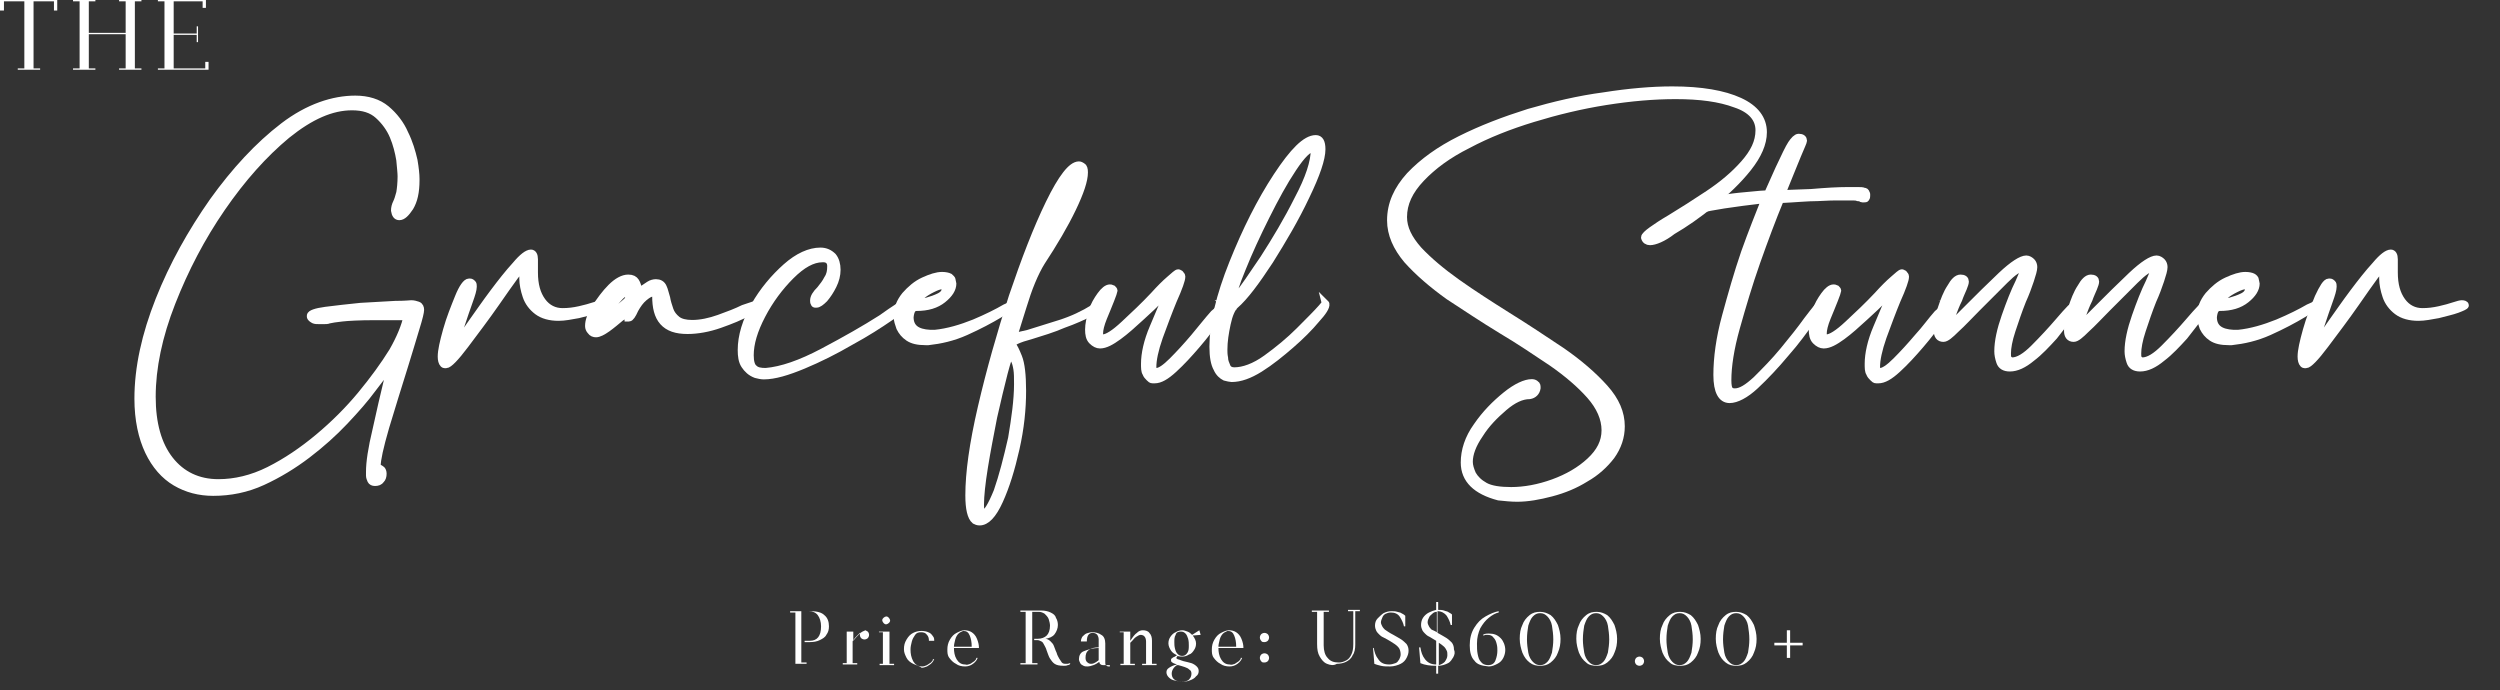 <svg xmlns="http://www.w3.org/2000/svg" xmlns:xlink="http://www.w3.org/1999/xlink" id="Layer_1" x="0px" y="0px" viewBox="0 0 380 104.9" style="enable-background:new 0 0 380 104.9;" xml:space="preserve"><rect x="0" y="0" width="380" height="104.9" fill="#333333" stroke="none"/> <style type="text/css"> .st0{fill:#FFFFFF;} .st1{fill:#FFFFFF;stroke:#FFFFFF;stroke-width:1.134;stroke-miterlimit:10;} </style> <g> <g> <path class="st0" d="M120.1,100.9h0.8v-7.8h-0.8v-0.2h3.1c1,0,1.7,0.2,2.1,0.6c0.5,0.4,0.7,1,0.7,1.7c0,0.5-0.1,0.9-0.4,1.3 c-0.2,0.4-0.6,0.6-1,0.8c-0.4,0.2-0.9,0.3-1.5,0.3h-0.8v-0.2h0.8c1.1,0,1.7-0.7,1.7-2.2c0-0.7-0.2-1.3-0.5-1.7 c-0.3-0.4-0.8-0.6-1.4-0.6h-1.1v7.8h0.8v0.2h-2.6V100.9z"></path> <path class="st0" d="M131.9,96c0.1,0.1,0.2,0.3,0.2,0.5s-0.1,0.4-0.2,0.5c-0.1,0.1-0.3,0.2-0.5,0.2c-0.2,0-0.4-0.1-0.5-0.2 c-0.1-0.1-0.2-0.3-0.2-0.5c0-0.1,0-0.3,0.1-0.4c-0.1,0.1-0.3,0.3-0.5,0.5s-0.4,0.4-0.5,0.6c-0.2,0.2-0.2,0.3-0.2,0.3v3.3h0.7v0.2 h-2.2v-0.2h0.6v-4.8h-0.6V96h1.6v1.4c0.3-0.4,0.6-0.7,0.8-0.9c0.2-0.2,0.4-0.4,0.6-0.5c0.2-0.1,0.4-0.2,0.6-0.2 C131.5,95.8,131.7,95.9,131.9,96z"></path> <path class="st0" d="M133.6,100.9h0.6v-4.8h-0.6V96h1.6v4.9h0.7v0.2h-2.2V100.9z M134.3,94.7c-0.1-0.1-0.2-0.3-0.2-0.4 c0-0.2,0.1-0.3,0.2-0.4c0.1-0.1,0.3-0.2,0.4-0.2c0.2,0,0.3,0.1,0.4,0.2s0.2,0.3,0.2,0.4c0,0.2-0.1,0.3-0.2,0.4 c-0.1,0.1-0.3,0.2-0.4,0.2C134.5,94.9,134.4,94.8,134.3,94.7z"></path> <path class="st0" d="M138.8,100.9c-0.4-0.2-0.8-0.5-1-0.9c-0.2-0.4-0.4-0.8-0.4-1.3c0-0.6,0.1-1,0.4-1.5s0.6-0.8,1-1 c0.4-0.2,0.8-0.3,1.3-0.3c0.4,0,0.8,0.1,1,0.2c0.3,0.1,0.5,0.3,0.7,0.6c0.2,0.2,0.2,0.5,0.2,0.7h-0.8c0-0.4-0.1-0.7-0.3-0.9 c-0.2-0.3-0.5-0.4-0.9-0.4c-0.4,0-0.7,0.1-0.9,0.4c-0.2,0.3-0.4,0.6-0.5,1c-0.1,0.4-0.2,0.8-0.2,1.2c0,0.7,0.1,1.2,0.4,1.8 c0.3,0.5,0.7,0.8,1.4,0.8c0.2,0,0.5-0.1,0.7-0.2c0.2-0.1,0.4-0.3,0.6-0.4c0.2-0.2,0.3-0.3,0.3-0.5h0.2c-0.1,0.2-0.2,0.4-0.4,0.6 c-0.2,0.2-0.4,0.3-0.7,0.5c-0.3,0.1-0.5,0.2-0.8,0.2C139.7,101.2,139.2,101.1,138.8,100.9z"></path> <path class="st0" d="M147.5,100.9c0.2-0.1,0.4-0.3,0.6-0.4c0.2-0.2,0.3-0.3,0.3-0.5h0.2c-0.1,0.3-0.3,0.6-0.7,0.9 s-0.8,0.4-1.2,0.4c-0.5,0-1-0.1-1.4-0.4c-0.4-0.2-0.7-0.5-1-0.9s-0.3-0.8-0.3-1.3c0-0.5,0.1-1,0.4-1.5s0.6-0.8,1-1 c0.4-0.2,0.8-0.4,1.2-0.4c0.4,0,0.8,0.1,1.1,0.3c0.3,0.2,0.6,0.5,0.8,1s0.3,0.9,0.3,1.4h-3.8c0,0.6,0.1,1.2,0.4,1.7 c0.3,0.5,0.7,0.8,1.3,0.8C147,101.1,147.2,101,147.5,100.9z M145.7,96.3c-0.2,0.2-0.4,0.5-0.5,0.9c-0.1,0.4-0.2,0.8-0.2,1.1h2.7 c0-0.7-0.1-1.2-0.3-1.7s-0.5-0.7-1-0.7C146.2,96,145.9,96.1,145.7,96.3z"></path> <path class="st0" d="M160.3,100.9c-0.3-0.2-0.5-0.5-0.7-0.8s-0.3-0.7-0.5-1.2c-0.1-0.4-0.3-0.7-0.4-0.9c-0.1-0.2-0.2-0.4-0.4-0.5 c-0.2-0.1-0.4-0.2-0.6-0.2h-0.5v-0.2h0.5c0.6,0,1.1-0.2,1.4-0.5c0.3-0.3,0.5-0.8,0.5-1.5c0-0.3-0.1-0.7-0.2-1 c-0.1-0.3-0.4-0.6-0.6-0.8c-0.3-0.2-0.6-0.3-0.9-0.3h-1v7.8h0.8v0.2h-2.6v-0.2h0.8v-7.8h-0.8v-0.2h3.2c0.5,0,1,0.1,1.4,0.3 c0.4,0.2,0.7,0.4,0.8,0.8c0.2,0.3,0.3,0.7,0.3,1.1c0,0.5-0.2,1-0.5,1.4c-0.3,0.4-0.8,0.6-1.4,0.7c0.3,0,0.6,0.2,0.8,0.4 c0.2,0.2,0.4,0.4,0.5,0.7c0.1,0.2,0.2,0.6,0.4,1c0.1,0.4,0.3,0.7,0.4,0.9c0.1,0.2,0.3,0.4,0.4,0.6c0.2,0.2,0.4,0.2,0.7,0.2 c0.2,0,0.3,0,0.5-0.1l0.1,0.1c-0.1,0.1-0.2,0.2-0.4,0.2c-0.2,0.1-0.4,0.1-0.6,0.1C161,101.2,160.6,101.1,160.3,100.9z"></path> <path class="st0" d="M168.7,100.9v0.2h-1c-0.3,0-0.4-0.1-0.5-0.2c-0.1-0.1-0.1-0.3-0.1-0.3c-0.3,0.2-0.6,0.4-0.9,0.5 c-0.3,0.1-0.6,0.2-0.9,0.2c-0.2,0-0.4,0-0.6-0.1c-0.2-0.1-0.4-0.2-0.5-0.4c-0.1-0.2-0.2-0.4-0.2-0.6c0-0.5,0.2-1,0.7-1.2 s1.3-0.5,2.3-0.5v-1.3c0-0.3-0.1-0.5-0.2-0.7c-0.2-0.2-0.4-0.3-0.7-0.3c-0.6,0-0.9,0.4-0.9,1.3h-0.9c0-0.3,0.1-0.5,0.2-0.7 c0.2-0.2,0.4-0.4,0.6-0.5c0.3-0.1,0.6-0.2,0.9-0.2c0.5,0,1,0.1,1.4,0.4c0.4,0.2,0.6,0.7,0.6,1.3v2.8c0,0.3,0,0.4,0.1,0.5 c0.1,0.1,0.2,0.2,0.4,0.2H168.7z M166.3,100.8c0.2-0.1,0.4-0.2,0.5-0.3c0.2-0.1,0.2-0.2,0.2-0.2v-1.9c-0.6,0-1.1,0.1-1.5,0.4 c-0.4,0.3-0.5,0.7-0.5,1.2c0,0.3,0.1,0.5,0.2,0.6s0.3,0.3,0.6,0.3C165.9,100.9,166.1,100.9,166.3,100.8z"></path> <path class="st0" d="M170.2,100.9h0.6v-4.8h-0.6V96h1.6v1.4c0.4-0.6,0.7-1,1-1.2c0.3-0.3,0.6-0.4,0.9-0.4c0.4,0,0.8,0.1,1,0.4 c0.3,0.3,0.4,0.7,0.4,1.2v3.5h0.7v0.2h-2.2v-0.2h0.6v-3.4c0-0.3-0.1-0.6-0.2-0.7c-0.1-0.2-0.4-0.3-0.6-0.3c-0.2,0-0.4,0.1-0.7,0.3 s-0.4,0.4-0.6,0.6c-0.2,0.2-0.3,0.3-0.3,0.3v3.2h0.7v0.2h-2.2V100.9z"></path> <path class="st0" d="M181.1,100.8c0.3,0.1,0.6,0.3,0.8,0.5c0.2,0.2,0.3,0.4,0.3,0.7c0,0.3-0.1,0.6-0.4,0.8 c-0.2,0.3-0.6,0.5-0.9,0.6c-0.4,0.2-0.8,0.2-1.2,0.2c-0.5,0-0.9-0.1-1.3-0.2c-0.4-0.1-0.6-0.3-0.8-0.5c-0.2-0.2-0.3-0.5-0.3-0.7 c0-0.3,0.1-0.5,0.4-0.7s0.7-0.4,1.2-0.5c-0.3-0.1-0.6-0.2-0.7-0.3c-0.2-0.1-0.2-0.2-0.2-0.4c0-0.1,0-0.2,0.1-0.2 c0.1-0.1,0.2-0.2,0.5-0.3c0,0,0.1-0.1,0.3-0.2c-0.4-0.2-0.7-0.4-0.9-0.7c-0.2-0.3-0.4-0.7-0.4-1.1c0-0.4,0.1-0.7,0.3-1 c0.2-0.3,0.5-0.6,0.8-0.7c0.3-0.2,0.7-0.3,1-0.3c0.3,0,0.5,0.1,0.8,0.2c0.3,0.1,0.5,0.3,0.7,0.5l1.1-0.7l0.2,0.7l-1.2,0.1 c0.3,0.4,0.5,0.8,0.5,1.2c0,0.4-0.1,0.7-0.3,1c-0.2,0.3-0.4,0.6-0.8,0.7c-0.3,0.2-0.6,0.3-1,0.3c-0.2,0-0.5,0-0.7-0.1 c-0.1,0.1-0.2,0.3-0.2,0.3c0,0.1,0.1,0.1,0.2,0.2c0.1,0,0.3,0.1,0.6,0.2l0.3,0.1C180.3,100.6,180.8,100.7,181.1,100.8z M180.8,103.2c0.2-0.2,0.3-0.5,0.3-0.8c0-0.3-0.1-0.5-0.3-0.6c-0.2-0.2-0.4-0.3-0.7-0.4c-0.3-0.1-0.6-0.2-1-0.3l-0.2,0 c-0.5,0.3-0.8,0.8-0.8,1.3c0,0.3,0.1,0.6,0.3,0.8s0.6,0.4,1.1,0.4C180.2,103.6,180.6,103.5,180.8,103.2z M178.7,96.5 c-0.2,0.3-0.2,0.7-0.2,1.1c0,0.3,0,0.6,0.1,1s0.2,0.6,0.4,0.8s0.4,0.3,0.7,0.3c0.4,0,0.6-0.2,0.8-0.5s0.2-0.7,0.2-1.1 c0-0.3,0-0.6-0.1-1c-0.1-0.3-0.2-0.6-0.4-0.8s-0.4-0.3-0.7-0.3C179.1,96,178.8,96.1,178.7,96.5z"></path> <path class="st0" d="M187.7,100.9c0.2-0.1,0.4-0.3,0.6-0.4c0.2-0.2,0.3-0.3,0.3-0.5h0.2c-0.1,0.3-0.3,0.6-0.7,0.9 s-0.8,0.4-1.2,0.4c-0.5,0-1-0.1-1.4-0.4c-0.4-0.2-0.7-0.5-1-0.9s-0.3-0.8-0.3-1.3c0-0.5,0.1-1,0.4-1.5s0.6-0.8,1-1 c0.4-0.2,0.8-0.4,1.2-0.4c0.4,0,0.8,0.1,1.1,0.3c0.3,0.2,0.6,0.5,0.8,1s0.3,0.9,0.3,1.4h-3.8c0,0.6,0.1,1.2,0.4,1.7 c0.3,0.5,0.7,0.8,1.3,0.8C187.2,101.1,187.4,101,187.7,100.9z M185.9,96.3c-0.2,0.2-0.4,0.5-0.5,0.9c-0.1,0.4-0.2,0.8-0.2,1.1h2.7 c0-0.7-0.1-1.2-0.3-1.7s-0.5-0.7-1-0.7C186.4,96,186.1,96.1,185.9,96.3z"></path> <path class="st0" d="M191.7,97.4c-0.1-0.1-0.2-0.3-0.2-0.5c0-0.2,0.1-0.4,0.2-0.5c0.1-0.1,0.3-0.2,0.5-0.2s0.4,0.1,0.5,0.2 c0.1,0.1,0.2,0.3,0.2,0.5c0,0.2-0.1,0.4-0.2,0.5c-0.1,0.1-0.3,0.2-0.5,0.2S191.8,97.6,191.7,97.4z M191.7,100.5 c-0.1-0.1-0.2-0.3-0.2-0.5c0-0.2,0.1-0.4,0.2-0.5c0.1-0.1,0.3-0.2,0.5-0.2s0.4,0.1,0.5,0.2c0.1,0.1,0.2,0.3,0.2,0.5 c0,0.2-0.1,0.4-0.2,0.5c-0.1,0.1-0.3,0.2-0.5,0.2S191.8,100.7,191.7,100.5z"></path> <path class="st0" d="M201.7,100.9c-0.5-0.2-0.8-0.6-1.1-1.1c-0.3-0.5-0.4-1.1-0.4-1.9v-4.9h-0.8v-0.2h2.6v0.2h-0.8v5.1 c0,0.8,0.2,1.5,0.6,1.9c0.4,0.5,0.9,0.7,1.7,0.7c0.4,0,0.7-0.1,1.1-0.3s0.6-0.5,0.8-0.9s0.3-0.9,0.3-1.6v-5h-0.8v-0.2h1.8v0.2H206 v5.1c0,0.6-0.1,1.2-0.4,1.6c-0.2,0.5-0.6,0.8-1,1c-0.4,0.2-0.9,0.3-1.4,0.3C202.7,101.2,202.2,101.1,201.7,100.9z"></path> <path class="st0" d="M208.8,98.4c0.1,0.7,0.3,1.3,0.7,1.8c0.4,0.6,0.9,0.8,1.7,0.8c0.3,0,0.6-0.1,0.9-0.2s0.4-0.3,0.6-0.6 c0.1-0.2,0.2-0.5,0.2-0.7c0-0.4-0.1-0.7-0.2-0.9s-0.4-0.5-0.7-0.7c-0.3-0.2-0.9-0.6-1.7-1l-0.2-0.1c-0.2-0.1-0.4-0.3-0.5-0.4 c-0.1-0.1-0.3-0.3-0.4-0.5c-0.1-0.2-0.2-0.5-0.2-0.8c0-0.4,0.1-0.8,0.4-1.1s0.6-0.6,0.9-0.8c0.4-0.2,0.8-0.3,1.2-0.3 c0.3,0,0.6,0,0.9,0.1c0.3,0.1,0.5,0.1,0.6,0.2c0.2,0.1,0.4,0.2,0.6,0.4l0,1.6h-0.2c-0.1-0.5-0.3-0.9-0.6-1.4s-0.8-0.7-1.4-0.7 c-0.3,0-0.6,0.1-0.8,0.2c-0.2,0.1-0.4,0.3-0.5,0.6c-0.1,0.2-0.2,0.5-0.2,0.7c0,0.2,0.1,0.4,0.2,0.6c0.1,0.2,0.3,0.4,0.4,0.5 c0.3,0.2,0.7,0.5,1.3,0.8c0.5,0.3,0.9,0.5,1.2,0.7c0.3,0.2,0.6,0.5,0.8,0.7c0.2,0.3,0.3,0.6,0.3,1c0,0.4-0.1,0.7-0.3,1.1 c-0.2,0.4-0.5,0.7-0.9,0.9s-1,0.4-1.6,0.4c-0.5,0-1,0-1.4-0.1c-0.4-0.1-0.8-0.2-1-0.3l-0.2-2.4H208.8z"></path> <path class="st0" d="M220.9,99.9c-0.2,0.3-0.4,0.7-0.8,0.9s-0.9,0.4-1.5,0.4v1.2h-0.3v-1.2c-0.9,0-1.7-0.1-2.4-0.4l-0.2-2.4h0.2 c0.1,0.7,0.3,1.3,0.7,1.8s0.9,0.8,1.7,0.8v-3.6l-1-0.6l-0.2-0.1c-0.2-0.1-0.4-0.3-0.5-0.4c-0.1-0.1-0.3-0.3-0.4-0.5 c-0.1-0.2-0.2-0.5-0.2-0.8c0-0.4,0.1-0.8,0.3-1.1c0.2-0.3,0.5-0.6,0.9-0.8c0.4-0.2,0.7-0.3,1.1-0.4v-1.2h0.3v1.2 c0.3,0,0.6,0,0.9,0.1c0.2,0.1,0.4,0.1,0.6,0.2c0.1,0.1,0.4,0.2,0.6,0.4l0,1.6h-0.2c-0.1-0.5-0.3-0.9-0.6-1.4 c-0.3-0.4-0.8-0.7-1.4-0.7v3.3l0.2,0.1c0.5,0.3,0.9,0.5,1.2,0.7c0.3,0.2,0.6,0.5,0.8,0.7c0.2,0.3,0.3,0.6,0.3,1 C221.2,99.2,221.1,99.5,220.9,99.9z M218.4,96.1v-3.1c-0.3,0-0.5,0.1-0.7,0.3s-0.4,0.3-0.5,0.6c-0.1,0.2-0.2,0.4-0.2,0.7 c0,0.2,0.1,0.4,0.2,0.6c0.1,0.2,0.3,0.4,0.4,0.5C217.8,95.8,218.1,95.9,218.4,96.1z M219.6,100.6c0.2-0.3,0.4-0.6,0.4-1 c0-0.3,0-0.5-0.1-0.7c-0.1-0.2-0.2-0.4-0.4-0.6c-0.2-0.2-0.5-0.4-0.8-0.6v3.4C219.1,101,219.4,100.8,219.6,100.6z"></path> <path class="st0" d="M224.1,100.4c-0.5-0.5-0.7-1.3-0.7-2.3c0-1,0.2-1.9,0.7-2.7s1-1.3,1.7-1.7s1.4-0.7,2-0.8v0.2 c-0.5,0.1-1,0.4-1.5,0.8c-0.5,0.4-0.9,0.9-1.3,1.6c-0.3,0.7-0.5,1.4-0.5,2.3c0,0.6,0,1.1,0.1,1.6c0.1,0.5,0.2,0.9,0.5,1.2 c0.2,0.3,0.6,0.5,1.1,0.5c0.5,0,0.9-0.2,1.1-0.7c0.2-0.5,0.3-1,0.3-1.5c0-0.3,0-0.6-0.1-1c-0.1-0.4-0.2-0.7-0.5-1 c-0.2-0.3-0.5-0.4-0.9-0.4c-0.1,0-0.2,0-0.3,0c-0.1,0-0.2,0.1-0.3,0.1l-0.1-0.1c0.3-0.2,0.6-0.2,0.9-0.2c0.8,0,1.3,0.2,1.8,0.7 c0.4,0.4,0.7,1.1,0.7,1.8c0,0.4-0.1,0.8-0.3,1.2c-0.2,0.4-0.5,0.7-0.9,0.9c-0.4,0.2-0.8,0.4-1.3,0.4 C225.2,101.2,224.5,101,224.1,100.4z"></path> <path class="st0" d="M232.5,100.7c-0.5-0.4-0.8-0.8-1.1-1.5c-0.2-0.6-0.4-1.3-0.4-2.1c0-0.8,0.1-1.5,0.4-2.1 c0.2-0.6,0.6-1.1,1.1-1.5c0.5-0.4,1-0.5,1.6-0.5c0.6,0,1.1,0.2,1.6,0.5c0.5,0.4,0.8,0.9,1.1,1.5c0.2,0.6,0.4,1.3,0.4,2.1 c0,0.8-0.1,1.4-0.4,2.1c-0.2,0.6-0.6,1.1-1.1,1.5c-0.5,0.4-1,0.5-1.6,0.5C233.5,101.2,233,101.1,232.5,100.7z M235.2,100.6 c0.3-0.3,0.5-0.8,0.7-1.4c0.1-0.6,0.2-1.3,0.2-2c0-0.8-0.1-1.4-0.2-2.1c-0.1-0.6-0.4-1.1-0.7-1.4c-0.3-0.3-0.6-0.5-1.1-0.5 s-0.8,0.2-1.1,0.5c-0.3,0.3-0.5,0.8-0.7,1.4c-0.1,0.6-0.2,1.3-0.2,2.1c0,0.7,0.1,1.4,0.2,2c0.1,0.6,0.4,1.1,0.7,1.4 c0.3,0.3,0.6,0.5,1.1,0.5S234.9,100.9,235.2,100.6z"></path> <path class="st0" d="M241.1,100.7c-0.5-0.4-0.8-0.8-1.1-1.5c-0.2-0.6-0.4-1.3-0.4-2.1c0-0.8,0.1-1.5,0.4-2.1 c0.2-0.6,0.6-1.1,1.1-1.5c0.5-0.4,1-0.5,1.6-0.5c0.6,0,1.1,0.2,1.6,0.5c0.5,0.4,0.8,0.9,1.1,1.5c0.2,0.6,0.4,1.3,0.4,2.1 c0,0.8-0.1,1.4-0.4,2.1c-0.2,0.6-0.6,1.1-1.1,1.5c-0.5,0.4-1,0.5-1.6,0.5C242.1,101.2,241.5,101.1,241.1,100.7z M243.7,100.6 c0.3-0.3,0.5-0.8,0.7-1.4c0.1-0.6,0.2-1.3,0.2-2c0-0.8-0.1-1.4-0.2-2.1c-0.1-0.6-0.4-1.1-0.7-1.4c-0.3-0.3-0.6-0.5-1.1-0.5 s-0.8,0.2-1.1,0.5c-0.3,0.3-0.5,0.8-0.7,1.4c-0.1,0.6-0.2,1.3-0.2,2.1c0,0.7,0.1,1.4,0.2,2c0.1,0.6,0.4,1.1,0.7,1.4 c0.3,0.3,0.6,0.5,1.1,0.5S243.4,100.9,243.7,100.6z"></path> <path class="st0" d="M248.7,101c-0.1-0.1-0.2-0.3-0.2-0.5c0-0.2,0.1-0.4,0.2-0.5c0.1-0.1,0.3-0.2,0.5-0.2c0.2,0,0.4,0.1,0.5,0.2 c0.1,0.1,0.2,0.3,0.2,0.5c0,0.2-0.1,0.4-0.2,0.5c-0.1,0.1-0.3,0.2-0.5,0.2C249,101.2,248.8,101.1,248.7,101z"></path> <path class="st0" d="M253.8,100.7c-0.5-0.4-0.8-0.8-1.1-1.5c-0.2-0.6-0.4-1.3-0.4-2.1c0-0.8,0.1-1.5,0.4-2.1 c0.2-0.6,0.6-1.1,1.1-1.5c0.5-0.4,1-0.5,1.6-0.5c0.6,0,1.1,0.2,1.6,0.5c0.5,0.4,0.8,0.9,1.1,1.5c0.2,0.6,0.4,1.3,0.4,2.1 c0,0.8-0.1,1.4-0.4,2.1c-0.2,0.6-0.6,1.1-1.1,1.5c-0.5,0.4-1,0.5-1.6,0.5C254.8,101.2,254.2,101.1,253.8,100.7z M256.4,100.6 c0.3-0.3,0.5-0.8,0.7-1.4c0.1-0.6,0.2-1.3,0.2-2c0-0.8-0.1-1.4-0.2-2.1c-0.1-0.6-0.4-1.1-0.7-1.4c-0.3-0.3-0.6-0.5-1.1-0.5 s-0.8,0.2-1.1,0.5c-0.3,0.3-0.5,0.8-0.7,1.4c-0.1,0.6-0.2,1.3-0.2,2.1c0,0.7,0.1,1.4,0.2,2c0.1,0.6,0.4,1.1,0.7,1.4 c0.3,0.3,0.6,0.5,1.1,0.5S256.1,100.9,256.4,100.6z"></path> <path class="st0" d="M262.3,100.7c-0.5-0.4-0.8-0.8-1.1-1.5c-0.2-0.6-0.4-1.3-0.4-2.1c0-0.8,0.1-1.5,0.4-2.1 c0.2-0.6,0.6-1.1,1.1-1.5c0.5-0.4,1-0.5,1.6-0.5c0.6,0,1.1,0.2,1.6,0.5c0.5,0.4,0.8,0.9,1.1,1.5c0.2,0.6,0.4,1.3,0.4,2.1 c0,0.8-0.1,1.4-0.4,2.1c-0.2,0.6-0.6,1.1-1.1,1.5c-0.5,0.4-1,0.5-1.6,0.5C263.3,101.2,262.8,101.1,262.3,100.7z M265,100.6 c0.3-0.3,0.5-0.8,0.7-1.4c0.1-0.6,0.2-1.3,0.2-2c0-0.8-0.1-1.4-0.2-2.1c-0.1-0.6-0.4-1.1-0.7-1.4c-0.3-0.3-0.6-0.5-1.1-0.5 s-0.8,0.2-1.1,0.5c-0.3,0.3-0.5,0.8-0.7,1.4c-0.1,0.6-0.2,1.3-0.2,2.1c0,0.7,0.1,1.4,0.2,2c0.1,0.6,0.4,1.1,0.7,1.4 c0.3,0.3,0.6,0.5,1.1,0.5S264.7,100.9,265,100.6z"></path> <path class="st0" d="M274,98.1h-1.9v1.9h-0.5v-1.9h-1.9v-0.4h1.9v-1.9h0.5v1.9h1.9V98.1z"></path> </g> <g> <g> <path class="st0" d="M2.7,10.4h1V0.2H0.6v1.4H0V0h8.7v1.6H8.2V0.2H5.1v10.2h1v0.2H2.7V10.4z"></path> <path class="st0" d="M11.1,10.4h1V0.2h-1V0h3.4v0.2h-1V5h5.6V0.2h-1V0h3.4v0.2h-1v10.2h1v0.2h-3.4v-0.2h1V5.2h-5.6v5.2h1v0.2 h-3.4V10.4z"></path> <path class="st0" d="M24,10.4h1V0.2h-1V0h7.3v1.2h-0.5v-1h-4.4v4.9h3.5V4h0.2v2.4h-0.2V5.3h-3.5v5.1h4.8v-1h0.5v1.2H24V10.4z"></path> </g> </g> <g> <g> <path class="st1" d="M54,15.1c1.9,0,3.5,0.5,4.7,1.5c1.2,1,2.2,2.3,2.8,3.7c0.7,1.4,1.1,2.8,1.4,4.1c0.2,1.2,0.3,2.1,0.3,2.8v0.2 c0,1.8-0.3,3.1-0.9,4.1c-0.6,0.9-1.1,1.4-1.6,1.4c-0.4,0-0.6-0.3-0.7-0.9c0-0.4,0.1-0.8,0.3-1.2c0.2-0.4,0.3-0.8,0.5-1.5 c0.1-0.6,0.2-1.5,0.2-2.5c0-0.5-0.1-1.4-0.2-2.5c-0.2-1.2-0.5-2.4-1-3.6c-0.5-1.2-1.3-2.3-2.3-3.2c-1-0.9-2.3-1.3-4-1.3 c-3.1,0-6.3,1.4-9.9,4.3c-3.5,2.9-6.8,6.6-9.9,11.1c-3.1,4.5-5.6,9.3-7.6,14.4c-2,5.1-3,9.9-3,14.3c0,4.1,0.9,7.3,2.7,9.6 c1.8,2.3,4.3,3.5,7.4,3.5c2.5,0,5.1-0.6,7.7-1.9s5.1-3,7.5-5c2.4-2,4.6-4.2,6.5-6.5s3.5-4.5,4.8-6.6c1.2-2.1,1.9-3.9,2.2-5.3 l-1.5,0c-1,0-2.2,0-3.5,0c-2.3,0-4,0.1-4.9,0.2c-0.9,0.1-1.6,0.2-2,0.3c-0.2,0.1-0.5,0.1-0.7,0.1c-0.2,0-0.5,0-0.8,0 c-0.3,0-0.6,0-0.8-0.1c-0.2-0.1-0.3-0.2-0.4-0.3c-0.1-0.1-0.1-0.2-0.1-0.3c0-0.3,0.8-0.6,2.3-0.8c1.6-0.2,3.3-0.4,5.3-0.6 c2-0.1,3.8-0.2,5.3-0.3c1.5,0,2.3-0.1,2.4-0.1c0.4,0,0.7,0.1,1,0.2c0.3,0.1,0.4,0.4,0.4,0.7s-0.2,1.2-0.7,2.8 c-0.5,1.6-1,3.4-1.7,5.6c-1,3.2-2,6.4-2.9,9.4c-0.9,3.1-1.3,5-1.3,5.9c0,0.1,0,0.2,0,0.2c0,0,0.1,0.1,0.2,0.1 c0.2,0.1,0.4,0.2,0.5,0.3c0.1,0.1,0.2,0.3,0.2,0.6c0,0.4-0.1,0.7-0.3,0.9c-0.2,0.3-0.5,0.4-0.9,0.4c-0.3,0-0.5-0.1-0.6-0.3 c-0.1-0.2-0.2-0.5-0.2-0.7c0-0.3,0-0.5,0-0.6c0-1.4,0.3-3.5,1-6.4c0.6-2.8,1.2-5.3,1.7-7.4c0.4-1.6,0.6-2.4,0.6-2.6 c0,0-0.2,0.2-0.5,0.6c-0.5,0.7-1.3,1.8-2.4,3.2c-1.1,1.5-2.5,3.1-4.2,4.9c-1.7,1.8-3.6,3.5-5.7,5.1c-2.1,1.6-4.4,3-6.8,4.1 s-4.9,1.6-7.5,1.6c-2.1,0-4-0.5-5.7-1.5c-1.7-1-3.1-2.6-4.1-4.7c-1-2.1-1.6-4.8-1.6-8c0-4.7,1.1-9.7,3.2-15 c2.1-5.3,4.9-10.3,8.2-15c3.3-4.6,6.9-8.5,10.7-11.4S50.7,15.1,54,15.1z"></path> <path class="st1" d="M69,52.5C69,52.5,69,52.5,69,52.5c0.1,0,0.4-0.3,0.9-0.9s1.1-1.5,1.8-2.5c1-1.4,2.1-3,3.3-4.6 c1.2-1.6,2.3-3,3.4-4.2c1-1.2,1.8-1.8,2.3-1.8c0.3,0,0.5,0.3,0.5,0.9c0,0.1,0,0.3,0,0.5c0,0.3,0,0.8,0,1.5c0,1.9,0.4,3.3,1.2,4.4 c0.8,1.1,1.9,1.6,3.1,1.6c0.9,0,1.7-0.1,2.6-0.3c0.9-0.2,1.6-0.4,2.2-0.6c0.6-0.2,1-0.3,1.2-0.3c0.3,0,0.5,0.1,0.5,0.2 c0,0.1-0.4,0.3-1.2,0.6c-0.8,0.3-1.8,0.5-2.9,0.8c-1.1,0.2-2.1,0.4-3,0.4c-1.3,0-2.4-0.3-3.2-0.9c-0.8-0.6-1.4-1.4-1.7-2.3 c-0.3-0.9-0.5-1.8-0.5-2.7c0-0.8,0.1-1.4,0.3-2.1c-0.1,0-0.6,0.6-1.5,1.7c-0.8,1.1-1.8,2.5-2.9,4.1c-1.6,2.3-3.2,4.4-4.7,6.4 s-2.5,3-2.9,3c-0.1,0-0.1,0-0.2,0c-0.1,0-0.2-0.1-0.2-0.1c-0.2-0.2-0.3-0.6-0.3-1.1c0-0.9,0.3-2.2,0.8-4c0.5-1.8,1.2-3.5,1.8-5 s1.2-2.3,1.6-2.3h0.1c0.2,0,0.3,0.1,0.4,0.2c0.1,0.1,0.1,0.2,0.1,0.4v0.1c0,0.4-0.2,1.1-0.6,2.2c-0.4,1.1-0.8,2.3-1.2,3.5 c-0.3,0.8-0.5,1.5-0.7,2.1C69.1,52,69,52.4,69,52.5z"></path> <path class="st1" d="M115.4,46.2C115.5,46.2,115.5,46.2,115.4,46.2c0.1,0,0.2,0,0.2,0c0,0,0,0.1,0,0.1c0,0.1-0.6,0.4-1.8,1.1 s-2.7,1.3-4.4,1.9c-1.7,0.6-3.4,0.9-4.9,0.9c-1.7,0-2.9-0.4-3.7-1.3c-0.8-0.9-1.1-2.2-1.1-3.9c0-0.4-0.1-0.5-0.4-0.5h0 c-0.4,0-0.8,0.2-1.4,0.7c-0.6,0.5-1,1.1-1.4,1.8c-0.4,0.9-0.7,1.3-0.9,1.3c0,0-0.1,0-0.1,0c0,0,0-0.1,0-0.2c0-0.1,0-0.2,0-0.3 v-0.2c0,0,0-0.1,0-0.1s0,0,0,0c-0.1,0-0.2,0.1-0.4,0.2c-0.2,0.2-0.5,0.4-0.8,0.6c-0.6,0.5-1.3,1.1-2,1.6 c-0.7,0.5-1.3,0.8-1.7,0.8c-0.3,0-0.6-0.1-0.8-0.4c-0.2-0.2-0.3-0.5-0.3-0.7v-0.1c0-0.7,0.3-1.6,1-2.7s1.5-2.2,2.4-3.1 c0.9-0.9,1.8-1.4,2.6-1.4c0.6,0,0.9,0.2,1.1,0.5s0.3,0.7,0.4,1c0,0.1,0.1,0.2,0.1,0.3c0,0.1,0.1,0.1,0.1,0.1 c0.1,0,0.3-0.1,0.6-0.3c0.3-0.2,0.6-0.4,0.9-0.6c0.3-0.2,0.7-0.3,1-0.3c0.5,0,0.9,0.2,1.1,0.7c0.2,0.4,0.3,1,0.5,1.6 c0.1,0.6,0.3,1.2,0.5,1.8c0.2,0.6,0.6,1.1,1.1,1.5c0.5,0.4,1.3,0.6,2.3,0.6c1.3,0,2.7-0.3,4.1-0.8c1.4-0.5,2.7-1,3.7-1.5 C114.2,46.5,115,46.2,115.4,46.2z M94,46.9c0.6-0.5,1.1-0.9,1.3-1.1c0.2-0.2,0.3-0.5,0.3-0.7v-0.1c0-0.2,0-0.4,0-0.5 c0-0.1-0.1-0.1-0.1-0.1c0,0-0.1,0-0.1,0c-0.3,0-0.7,0.2-1.1,0.6c-0.4,0.4-0.8,0.9-1.3,1.4c-0.4,0.5-0.8,1-1,1.5 c-0.3,0.4-0.4,0.7-0.4,0.8c0,0,0,0,0,0C91.9,48.5,92.7,48,94,46.9z"></path> <path class="st1" d="M137.5,46.2c0.1,0,0.1,0,0.1,0c0,0,0,0,0.1,0.1c0,0.1-0.8,0.8-2.4,1.9c-1.6,1.1-3.6,2.4-6,3.7 c-2.4,1.4-4.8,2.6-7.2,3.6c-2.4,1-4.4,1.6-6,1.6c-0.4,0-0.8-0.1-1.2-0.2c-0.8-0.3-1.3-0.8-1.7-1.4c-0.4-0.6-0.5-1.4-0.5-2.3 c0-2.1,0.7-4.4,2-6.7s3-4.3,4.8-5.9s3.6-2.4,5.2-2.4c0.8,0,1.4,0.3,1.9,0.8c0.4,0.5,0.6,1.2,0.6,2s-0.2,1.6-0.6,2.4 c-0.4,0.8-0.8,1.4-1.3,2c-0.5,0.5-0.9,0.8-1.2,0.8c-0.1,0-0.1,0-0.2,0c-0.1,0-0.1-0.1-0.1-0.1c-0.1-0.1-0.1-0.3-0.1-0.4 c0-0.5,0.3-1,1-1.7c0.4-0.5,0.8-1,1.1-1.6c0.4-0.6,0.5-1.2,0.5-1.9v-0.1c0-0.3-0.1-0.6-0.3-0.8c-0.2-0.2-0.5-0.3-0.8-0.3H125 c-1.5,0-3.1,0.9-4.8,2.6c-1.7,1.7-3.2,3.7-4.4,6s-1.8,4.3-1.8,6.1c0,1,0.2,1.7,0.6,2c0.4,0.4,1,0.5,1.8,0.5 c2.4-0.2,5.3-1.2,8.7-3c3.4-1.8,6.4-3.5,8.9-5.1C136.1,46.9,137.2,46.2,137.5,46.2z"></path> <path class="st1" d="M154,46.2h0.1c0,0,0.1,0,0.1,0c0,0,0,0,0,0c0,0.1-0.7,0.6-2.2,1.5c-1.5,0.9-3.2,1.8-5.2,2.7 c-2,0.9-3.9,1.3-5.7,1.5h-0.4c-1.2,0-2-0.2-2.6-0.6c-0.6-0.4-1-0.9-1.3-1.5c-0.2-0.6-0.4-1.1-0.4-1.7c0-1.2,0.4-2.2,1.2-3.2 c0.8-0.9,1.7-1.7,2.8-2.2c1.1-0.5,2-0.8,2.8-0.8c0.5,0,0.9,0.1,1.1,0.2c0.2,0.2,0.4,0.3,0.4,0.5c0,0.2,0.1,0.4,0.1,0.5 c0,0.8-0.5,1.6-1.5,2.4c-1,0.8-2.3,1.2-4,1.2c-0.6,0-0.9,0.5-1,1.5c0,1.6,1,2.4,3.1,2.5c0.2,0,0.5,0,0.7,0c2-0.2,4-0.8,6-1.6 c1.9-0.8,3.5-1.6,4.7-2.3C153.3,46.6,153.7,46.4,154,46.2z M143.2,43.4c-0.4,0-0.9,0.2-1.5,0.5c-0.6,0.3-1.1,0.6-1.6,1 c-0.5,0.4-0.7,0.7-0.7,1c0,0.1,0,0.1,0.1,0.1h0.1c0.2,0,0.7-0.1,1.3-0.2c0.7-0.2,1.3-0.4,1.9-0.7c0.6-0.3,0.9-0.7,0.9-1.2 c0-0.1,0-0.1-0.1-0.2C143.5,43.4,143.4,43.4,143.2,43.4z"></path> <path class="st1" d="M167.3,46.2c0.1,0,0.1,0,0.1,0c0,0,0.1,0.1,0.1,0.1c0,0.2-0.6,0.6-1.7,1.2c-1.2,0.6-2.5,1.2-4.2,1.8 c-1.6,0.7-3.3,1.2-4.9,1.7c-1.9,0.5-2.9,1-2.9,1.3c0,0,0,0.1,0.1,0.2c0.2,0.2,0.5,0.8,0.9,1.8c0.4,1,0.6,2.7,0.6,5.1 c0,2.8-0.3,5.7-1,8.8c-0.7,3.1-1.5,5.7-2.5,7.9c-1,2.2-2,3.2-3,3.2c-0.3,0-0.5-0.1-0.7-0.2c-0.6-0.5-0.9-1.8-0.9-3.8 c0-3.4,0.6-7.8,1.9-13.4c1.3-5.6,2.9-11.2,4.7-16.8c1.9-5.6,3.7-10.3,5.6-14.2c1.9-3.9,3.4-5.8,4.5-5.8c0.2,0,0.3,0.1,0.5,0.2 c0.2,0.1,0.3,0.4,0.3,0.9c0,1.2-0.6,3-1.8,5.5c-1.2,2.5-2.8,5.2-4.7,8.1c-0.5,0.8-1,1.8-1.5,3c-0.5,1.2-0.9,2.4-1.3,3.7 c-0.4,1.2-0.7,2.3-1,3.2s-0.4,1.3-0.4,1.4c0,0.1,0,0.1,0,0.1s0,0,0.1,0c0,0,0.7-0.2,2.1-0.5c1.3-0.4,2.9-0.9,4.8-1.5 s3.6-1.4,5.2-2.4C166.7,46.4,167,46.3,167.3,46.2z M154.7,58.4c0-0.9,0-1.7-0.1-2.3c-0.1-0.6-0.2-1-0.4-1.4 c-0.1-0.3-0.3-0.5-0.4-0.6c-0.1-0.1-0.2-0.2-0.2-0.2c-0.2,0-0.5,0.9-1,2.8s-1,4.1-1.6,6.7c-0.5,2.6-1,5.1-1.4,7.6 c-0.4,2.5-0.6,4.4-0.6,5.7c0,0.3,0,0.6,0.1,0.9c0.1,0.3,0.1,0.5,0.2,0.5h0.1c0.6,0,1.3-1.2,2.2-3.4c0.8-2.3,1.5-5,2.2-8.1 C154.3,63.6,154.7,60.8,154.7,58.4z M163.7,27.2c-0.2,0-0.5,0.5-1,1.4c-0.5,0.9-1,2-1.6,3.3c-0.6,1.2-1,2.4-1.4,3.4 s-0.6,1.6-0.6,1.8c0.4-0.4,0.7-0.8,0.9-1.3c0.6-1,1.1-2,1.7-3.2c0.6-1.2,1.1-2.3,1.5-3.3C163.5,28.2,163.7,27.6,163.7,27.2 C163.7,27.2,163.7,27.2,163.7,27.2z"></path> <path class="st1" d="M186,46.2C186,46.2,186.1,46.2,186,46.2C186.1,46.3,186.1,46.3,186,46.2c0.1,0.1,0.1,0.1,0.1,0.1 c0,0.3-0.4,1-1.2,2.2c-0.8,1.2-1.8,2.5-3,3.9c-1.2,1.4-2.3,2.6-3.5,3.7c-1.2,1.1-2.1,1.6-2.9,1.6c0,0-0.1,0-0.3,0 c-0.2,0-0.3-0.1-0.5-0.3c-0.2-0.2-0.4-0.4-0.5-0.7c-0.2-0.3-0.2-0.8-0.2-1.4c0-1.5,0.4-3.4,1.3-5.5c0.9-2.2,1.6-3.8,2.2-5 c0.3-0.6,0.4-0.9,0.4-0.9c-0.1,0-0.6,0.5-1.5,1.4c-0.8,0.9-1.8,1.8-3,2.9s-2.3,2.1-3.4,2.9c-1.1,0.8-2,1.3-2.8,1.3 c-0.4,0-0.8-0.2-1.2-0.6c-0.4-0.4-0.5-1-0.5-1.7c0-0.8,0.2-1.7,0.5-2.7c0.3-1,0.8-1.8,1.3-2.5c0.5-0.7,1-1.1,1.4-1.1 c0.1,0,0.2,0,0.4,0.1c0.1,0.1,0.2,0.2,0.2,0.3c0,0.1-0.2,0.6-0.5,1.4c-0.3,0.8-0.7,1.7-1.1,2.7c-0.4,1-0.6,1.8-0.6,2.4 c0,0.5,0.2,0.7,0.5,0.7c0.7,0,1.8-0.7,3.3-2.1c1.5-1.4,3-2.8,4.5-4.4c0.9-1,1.7-1.8,2.4-2.4c0.7-0.6,1.1-1,1.3-1 c0.1,0,0.1,0.1,0.2,0.1c0.1,0,0.1,0.1,0.1,0.1c0.1,0.1,0.2,0.2,0.2,0.3v0.1c0,0.4-0.4,1.6-1.3,3.6c-0.7,1.7-1.4,3.6-2.1,5.5 c-0.7,2-1,3.5-1,4.6c0,0.5,0.2,0.7,0.5,0.7h0.1c0.5,0,1.3-0.5,2.4-1.6c1.1-1.1,2.2-2.3,3.3-3.6c1.1-1.3,2.1-2.6,3-3.6 C185.5,46.9,185.9,46.3,186,46.2L186,46.2L186,46.2z"></path> <path class="st1" d="M201.5,46.2C201.5,46.2,201.5,46.2,201.5,46.2C201.6,46.3,201.6,46.3,201.5,46.2c0.1,0.4-0.4,1.2-1.5,2.4 c-1,1.2-2.3,2.5-3.8,3.8s-3.1,2.6-4.7,3.6c-1.6,1-3,1.5-4.3,1.5c-0.2,0-0.6-0.1-1-0.2c-0.4-0.2-0.9-0.6-1.2-1.3 c-0.4-0.7-0.6-1.8-0.6-3.3c0-3.5,1-7.7,3-12.7c2-5,4.2-9.4,6.7-13.2c2.5-3.8,4.4-5.7,5.9-5.7c0.6,0,0.9,0.5,0.9,1.6 c0,1.4-0.8,3.8-2.4,7.1c-1.6,3.4-3.5,6.6-5.5,9.8c-2.1,3.2-3.8,5.5-5.3,6.8c-0.5,0.5-0.9,1.4-1.2,2.8c-0.3,1.4-0.5,2.7-0.5,3.9 v0.2c0,0.2,0,0.6,0.1,1.1c0,0.5,0.2,0.9,0.4,1.4c0.2,0.4,0.6,0.6,1.1,0.6c1.4,0,3.1-0.6,4.9-1.9c1.8-1.3,3.5-2.7,5-4.2 c1.5-1.5,2.7-2.7,3.4-3.5C201.2,46.4,201.4,46.2,201.5,46.2z M187.4,45.7c0.1,0,0.4-0.3,0.9-1c0.7-0.8,1.9-2.6,3.8-5.4 c1.8-2.8,3.6-5.8,5.2-9c1.7-3.2,2.5-5.7,2.5-7.5c0-0.1,0-0.2,0-0.2c0,0,0-0.1-0.1-0.1c-0.8,0-1.8,1-3.2,3.1 c-1.4,2.1-2.7,4.5-4.1,7.3c-1.4,2.8-2.6,5.4-3.6,7.9c-1,2.4-1.5,4-1.5,4.8L187.4,45.7C187.4,45.6,187.4,45.6,187.4,45.7 C187.4,45.7,187.4,45.7,187.4,45.7z"></path> <path class="st1" d="M250.8,36.7c-0.4,0-0.7-0.2-0.8-0.6c0-0.2,0.4-0.6,1.1-1.1s1.6-1.1,2.8-1.8c1.8-1.1,3.7-2.3,5.8-3.7 c2.1-1.4,3.9-2.9,5.4-4.6c1.5-1.7,2.3-3.3,2.3-5.1c0-1.8-1.2-3.2-3.6-4c-2.4-0.9-5.4-1.3-9.1-1.3c-3.3,0-6.8,0.3-10.6,0.9 c-3.8,0.6-7.5,1.5-11.1,2.6c-3.6,1.1-6.9,2.4-9.9,4c-3,1.5-5.3,3.2-7.1,5.1s-2.7,3.8-2.7,5.9c0,1.7,0.8,3.3,2.3,5 c1.5,1.6,3.5,3.3,5.9,5c2.4,1.7,4.9,3.3,7.6,5c2.9,1.8,5.6,3.6,8.3,5.4c2.6,1.8,4.8,3.7,6.5,5.6c1.7,1.9,2.5,3.8,2.5,5.8 c0,1.6-0.5,3.1-1.5,4.5c-1,1.3-2.3,2.5-3.9,3.4c-1.6,1-3.3,1.7-5.2,2.2c-1.9,0.5-3.6,0.8-5.2,0.8c-0.9,0-1.8-0.1-2.8-0.2 c-3.4-0.9-5.2-2.6-5.2-5.2c0-1.8,0.6-3.7,1.9-5.5c1.3-1.9,2.8-3.4,4.4-4.7c1.6-1.3,3-1.9,3.9-1.9h0.1c0.2,0,0.4,0.1,0.5,0.2 c0.2,0.1,0.2,0.3,0.2,0.5v0.1c-0.1,0.6-0.5,1-1.1,1.1c-1.2,0-2.5,0.6-3.9,1.8c-1.4,1.2-2.7,2.5-3.7,4.1c-1.1,1.6-1.6,3-1.6,4.2 c0,0.6,0.2,1.2,0.5,1.9c0.4,0.7,1,1.3,1.9,1.8c0.9,0.5,2.3,0.7,4,0.7c2,0,4.2-0.4,6.4-1.2s4.1-1.9,5.6-3.3 c1.5-1.4,2.3-2.9,2.3-4.7c0-1.8-0.8-3.6-2.3-5.3c-1.5-1.7-3.5-3.4-5.8-5c-2.4-1.6-4.9-3.3-7.6-4.9c-2.8-1.7-5.5-3.5-8.1-5.2 c-2.5-1.8-4.6-3.6-6.3-5.5c-1.6-1.9-2.5-3.9-2.5-6c0-2.5,1-4.7,2.9-6.8c2-2.1,4.5-3.9,7.7-5.5c3.2-1.6,6.6-2.9,10.4-4.1 c3.8-1.1,7.6-2,11.4-2.5c3.8-0.6,7.3-0.9,10.4-0.9c4.4,0,7.8,0.6,10.2,1.7c2.4,1.1,3.6,2.7,3.6,4.7c0,1.7-0.8,3.5-2.3,5.4 c-1.5,1.9-3.4,3.7-5.5,5.4c-2.1,1.7-4.1,3.1-6,4.2C252.8,36.2,251.5,36.7,250.8,36.7z"></path> <path class="st1" d="M280.8,29c0.7,0,1.2,0,1.6,0c0.4,0,0.7,0,0.9,0.1c0.2,0,0.3,0.1,0.3,0.2c0,0.1,0.1,0.1,0.1,0.2 c0,0.1,0,0.2,0,0.3s0,0.2-0.1,0.3c0,0.1-0.1,0.1-0.3,0.1c-0.1,0-0.1,0-0.2,0c-0.1,0-0.1,0-0.2-0.1c-0.1,0-0.3-0.1-0.5-0.1 c-0.2-0.1-0.6-0.1-1-0.1c-0.5,0-1.1,0-2,0c-0.5,0-1.5,0-3.1,0.1c-1.6,0-3.5,0.2-5.7,0.3c-1.2,2.9-2.4,6.1-3.6,9.5 c-1.2,3.4-2.2,6.8-3.1,10c-0.9,3.2-1.3,5.9-1.3,8c0,0.8,0.1,1.3,0.3,1.5c0.2,0.2,0.4,0.3,0.8,0.3c0.9,0,1.9-0.6,3.3-1.9 c1.3-1.3,2.7-2.7,4.1-4.4s2.6-3.2,3.6-4.6c1.3-1.7,2-2.6,2.2-2.6c0,0,0,0,0,0c0,0,0,0,0,0c0,0.2-0.5,1.1-1.6,2.6 c-1.1,1.5-2.3,3.2-3.9,5c-1.5,1.8-3.1,3.5-4.6,4.9s-2.9,2.1-3.9,2.1c-1.2,0-1.9-1.2-1.9-3.7c0-2.6,0.4-5.6,1.3-8.9 s1.8-6.5,2.9-9.7c1.1-3.1,2.2-5.8,3.1-8.1c-5.1,0.6-8.4,1.1-9.7,1.5l-0.4,0.1c-0.1,0-0.2,0-0.2-0.1l0,0c0,0-0.1,0-0.1,0 c-0.1-0.1-0.1-0.1-0.1-0.2c0-0.3,0.5-0.6,1.4-0.9c0.9-0.3,2-0.5,3.3-0.6c1.3-0.2,2.5-0.3,3.6-0.4c1.1-0.1,2-0.2,2.5-0.2 c0,0,0.1,0,0.1,0l1.7-3.8c0.9-1.9,1.5-3.2,1.9-3.8s0.8-1,1.1-1c0.5,0,0.7,0.2,0.7,0.5c0,0.1-0.3,0.8-0.9,2.2 c-0.6,1.5-1.4,3.4-2.4,5.9c0.9-0.1,2.4-0.1,4.5-0.2C277.6,29.1,279.4,29,280.8,29z"></path> <path class="st1" d="M296,46.2C296.1,46.2,296.1,46.2,296,46.2C296.1,46.3,296.1,46.3,296,46.2c0.1,0.1,0.1,0.1,0.1,0.1 c0,0.3-0.4,1-1.2,2.2s-1.8,2.5-3,3.9c-1.2,1.4-2.3,2.6-3.5,3.7c-1.2,1.1-2.1,1.6-2.9,1.6c0,0-0.1,0-0.3,0c-0.2,0-0.3-0.1-0.5-0.3 c-0.2-0.2-0.4-0.4-0.5-0.7c-0.2-0.3-0.2-0.8-0.2-1.4c0-1.5,0.4-3.4,1.3-5.5c0.9-2.2,1.6-3.8,2.2-5c0.3-0.6,0.4-0.9,0.4-0.9 c-0.1,0-0.6,0.5-1.5,1.4c-0.8,0.9-1.8,1.8-3,2.9c-1.2,1.1-2.3,2.1-3.4,2.9s-2,1.3-2.8,1.3c-0.4,0-0.8-0.2-1.2-0.6 c-0.4-0.4-0.5-1-0.5-1.7c0-0.8,0.2-1.7,0.5-2.7c0.3-1,0.8-1.8,1.3-2.5c0.5-0.7,1-1.1,1.4-1.1c0.1,0,0.2,0,0.4,0.1 c0.1,0.1,0.2,0.2,0.2,0.3c0,0.1-0.2,0.6-0.5,1.4c-0.3,0.8-0.7,1.7-1.1,2.7c-0.4,1-0.6,1.8-0.6,2.4c0,0.5,0.2,0.7,0.5,0.7 c0.7,0,1.8-0.7,3.3-2.1c1.5-1.4,3-2.8,4.5-4.4c0.9-1,1.7-1.8,2.4-2.4c0.7-0.6,1.1-1,1.3-1c0.1,0,0.1,0.1,0.2,0.1 c0.1,0,0.1,0.1,0.1,0.1c0.1,0.1,0.2,0.2,0.2,0.3v0.1c0,0.4-0.4,1.6-1.3,3.6c-0.7,1.7-1.4,3.6-2.1,5.5c-0.7,2-1,3.5-1,4.6 c0,0.5,0.2,0.7,0.5,0.7h0.1c0.5,0,1.3-0.5,2.4-1.6c1.1-1.1,2.2-2.3,3.3-3.6c1.2-1.3,2.1-2.6,3-3.6 C295.5,46.9,295.9,46.3,296,46.2L296,46.2L296,46.2z"></path> <path class="st1" d="M315.7,46.2C315.8,46.2,315.8,46.2,315.7,46.2L315.7,46.2L315.7,46.2c-0.1,0.3-0.4,0.7-0.9,1.5 c-0.7,1-1.6,2.1-2.6,3.4c-1.1,1.2-2.2,2.4-3.4,3.3c-1.2,1-2.3,1.5-3.3,1.5c-0.8,0-1.3-0.3-1.5-0.9c-0.2-0.6-0.3-1.1-0.3-1.6 c0-1.5,0.4-3.3,1.1-5.3s1.4-3.8,2.1-5.2c0.5-1.2,0.8-1.8,0.8-2c0-0.1-0.1-0.2-0.2-0.2c-0.6,0-1.5,0.6-2.8,1.9 c-1.3,1.3-2.7,2.7-4.2,4.2c-1.2,1.2-2.2,2.3-3.2,3.2c-0.9,0.9-1.5,1.4-1.9,1.4c-0.6,0-0.9-0.4-0.9-1.1V50c0-0.9,0.2-1.9,0.6-3.1 c0.4-1.2,0.8-2.3,1.4-3.2c0.5-0.9,1-1.4,1.5-1.4c0.5,0,0.7,0.2,0.7,0.5c0,0.2-0.1,0.5-0.3,1c-0.2,0.5-0.5,1.1-0.7,1.7 c-0.4,0.8-0.7,1.6-1,2.4c-0.3,0.8-0.4,1.3-0.4,1.6v0c0.1,0,0.4-0.2,0.9-0.7c0.5-0.5,1.1-1.1,1.9-1.9c1.6-1.6,3.3-3.3,5.1-5 c1.8-1.7,3.1-2.5,3.8-2.5c0.3,0,0.6,0.2,0.8,0.4c0.2,0.2,0.3,0.5,0.3,0.8c0,0.4-0.2,1.1-0.5,2s-0.7,2-1.2,3.1 c-0.6,1.5-1.1,3-1.6,4.5c-0.5,1.5-0.7,2.7-0.7,3.5c0,0.4,0,0.7,0.1,0.8c0.1,0.1,0.2,0.2,0.3,0.3c0.1,0,0.2,0.1,0.3,0.1 c1,0,2.1-0.7,3.4-2c1.3-1.3,2.6-2.7,3.8-4.1c0.7-0.8,1.2-1.4,1.7-1.9C315.3,46.5,315.6,46.2,315.7,46.2z"></path> <path class="st1" d="M335.5,46.2C335.5,46.2,335.6,46.2,335.5,46.2L335.5,46.2L335.5,46.2c-0.1,0.3-0.4,0.7-0.9,1.5 c-0.7,1-1.6,2.1-2.6,3.4c-1.1,1.2-2.2,2.4-3.4,3.3c-1.2,1-2.3,1.5-3.3,1.5c-0.8,0-1.3-0.3-1.5-0.9c-0.2-0.6-0.3-1.1-0.3-1.6 c0-1.5,0.4-3.3,1.1-5.3s1.4-3.8,2.1-5.2c0.5-1.2,0.8-1.8,0.8-2c0-0.1-0.1-0.2-0.2-0.2c-0.6,0-1.5,0.6-2.8,1.9 c-1.3,1.3-2.7,2.7-4.2,4.2c-1.2,1.2-2.2,2.3-3.2,3.2c-0.9,0.9-1.5,1.4-1.9,1.4c-0.6,0-0.9-0.4-0.9-1.1V50c0-0.9,0.2-1.9,0.6-3.1 c0.4-1.2,0.8-2.3,1.4-3.2c0.5-0.9,1-1.4,1.5-1.4c0.5,0,0.7,0.2,0.7,0.5c0,0.2-0.1,0.5-0.3,1c-0.2,0.5-0.5,1.1-0.7,1.7 c-0.4,0.8-0.7,1.6-1,2.4c-0.3,0.8-0.4,1.3-0.4,1.6v0c0.1,0,0.4-0.2,0.9-0.7c0.5-0.5,1.1-1.1,1.9-1.9c1.6-1.6,3.3-3.3,5.1-5 c1.8-1.7,3.1-2.5,3.8-2.5c0.3,0,0.6,0.2,0.8,0.4c0.2,0.2,0.3,0.5,0.3,0.8c0,0.4-0.2,1.1-0.5,2s-0.7,2-1.2,3.1 c-0.6,1.5-1.1,3-1.6,4.5c-0.5,1.5-0.7,2.7-0.7,3.5c0,0.4,0,0.7,0.1,0.8c0.1,0.1,0.2,0.2,0.3,0.3c0.1,0,0.2,0.1,0.3,0.1 c1,0,2.1-0.7,3.4-2c1.3-1.3,2.6-2.7,3.8-4.1c0.7-0.8,1.2-1.4,1.7-1.9C335,46.5,335.3,46.2,335.5,46.2z"></path> <path class="st1" d="M352.1,46.2h0.1c0,0,0.1,0,0.1,0c0,0,0,0,0,0c0,0.1-0.7,0.6-2.2,1.5c-1.5,0.9-3.2,1.8-5.2,2.7 c-2,0.9-3.9,1.3-5.7,1.5h-0.4c-1.2,0-2-0.2-2.6-0.6c-0.6-0.4-1-0.9-1.3-1.5c-0.2-0.6-0.4-1.1-0.4-1.7c0-1.2,0.4-2.2,1.2-3.2 c0.8-0.9,1.7-1.7,2.8-2.2s2-0.8,2.8-0.8c0.5,0,0.9,0.1,1.1,0.2s0.4,0.3,0.4,0.5c0,0.2,0.1,0.4,0.1,0.5c0,0.8-0.5,1.6-1.5,2.4 c-1,0.8-2.3,1.2-4,1.2c-0.6,0-0.9,0.5-1,1.5c0,1.6,1,2.4,3.1,2.5c0.2,0,0.5,0,0.7,0c2-0.2,4-0.8,6-1.6c1.9-0.8,3.5-1.6,4.7-2.3 C351.4,46.6,351.8,46.4,352.1,46.2z M341.3,43.4c-0.4,0-0.9,0.2-1.5,0.5c-0.6,0.3-1.1,0.6-1.6,1c-0.5,0.4-0.7,0.7-0.7,1 c0,0.1,0,0.1,0.1,0.1h0.1c0.2,0,0.7-0.1,1.3-0.2c0.7-0.2,1.3-0.4,1.9-0.7c0.6-0.3,0.9-0.7,0.9-1.2c0-0.1,0-0.1-0.1-0.2 C341.6,43.4,341.5,43.4,341.3,43.4z"></path> <path class="st1" d="M351.7,52.5C351.7,52.5,351.7,52.5,351.7,52.5c0.1,0,0.4-0.3,0.9-0.9c0.5-0.6,1.1-1.5,1.8-2.5 c1-1.4,2.1-3,3.3-4.6c1.2-1.6,2.3-3,3.4-4.2c1-1.2,1.8-1.8,2.3-1.8c0.3,0,0.5,0.3,0.5,0.9c0,0.1,0,0.3,0,0.5c0,0.3,0,0.8,0,1.5 c0,1.9,0.4,3.3,1.2,4.4c0.8,1.1,1.9,1.6,3.1,1.6c0.9,0,1.7-0.1,2.6-0.3c0.9-0.2,1.6-0.4,2.2-0.6c0.6-0.2,1-0.3,1.2-0.3 c0.3,0,0.5,0.1,0.5,0.2c0,0.1-0.4,0.3-1.2,0.6c-0.8,0.3-1.8,0.5-2.9,0.8c-1.1,0.2-2.1,0.4-3,0.4c-1.3,0-2.4-0.3-3.2-0.9 c-0.8-0.6-1.4-1.4-1.7-2.3s-0.5-1.8-0.5-2.7c0-0.8,0.1-1.4,0.3-2.1c-0.1,0-0.6,0.6-1.5,1.7c-0.8,1.1-1.8,2.5-2.9,4.1 c-1.6,2.3-3.2,4.4-4.7,6.4s-2.5,3-2.9,3c-0.1,0-0.1,0-0.2,0c-0.1,0-0.2-0.1-0.2-0.1c-0.2-0.2-0.3-0.6-0.3-1.1 c0-0.9,0.3-2.2,0.8-4c0.5-1.8,1.2-3.5,1.8-5c0.7-1.5,1.2-2.3,1.6-2.3h0.1c0.2,0,0.3,0.1,0.4,0.2c0.1,0.1,0.1,0.2,0.1,0.4v0.1 c0,0.4-0.2,1.1-0.6,2.2c-0.4,1.1-0.8,2.3-1.2,3.5c-0.3,0.8-0.5,1.5-0.7,2.1C351.8,52,351.7,52.4,351.7,52.5z"></path> </g> </g> </g> </svg>
